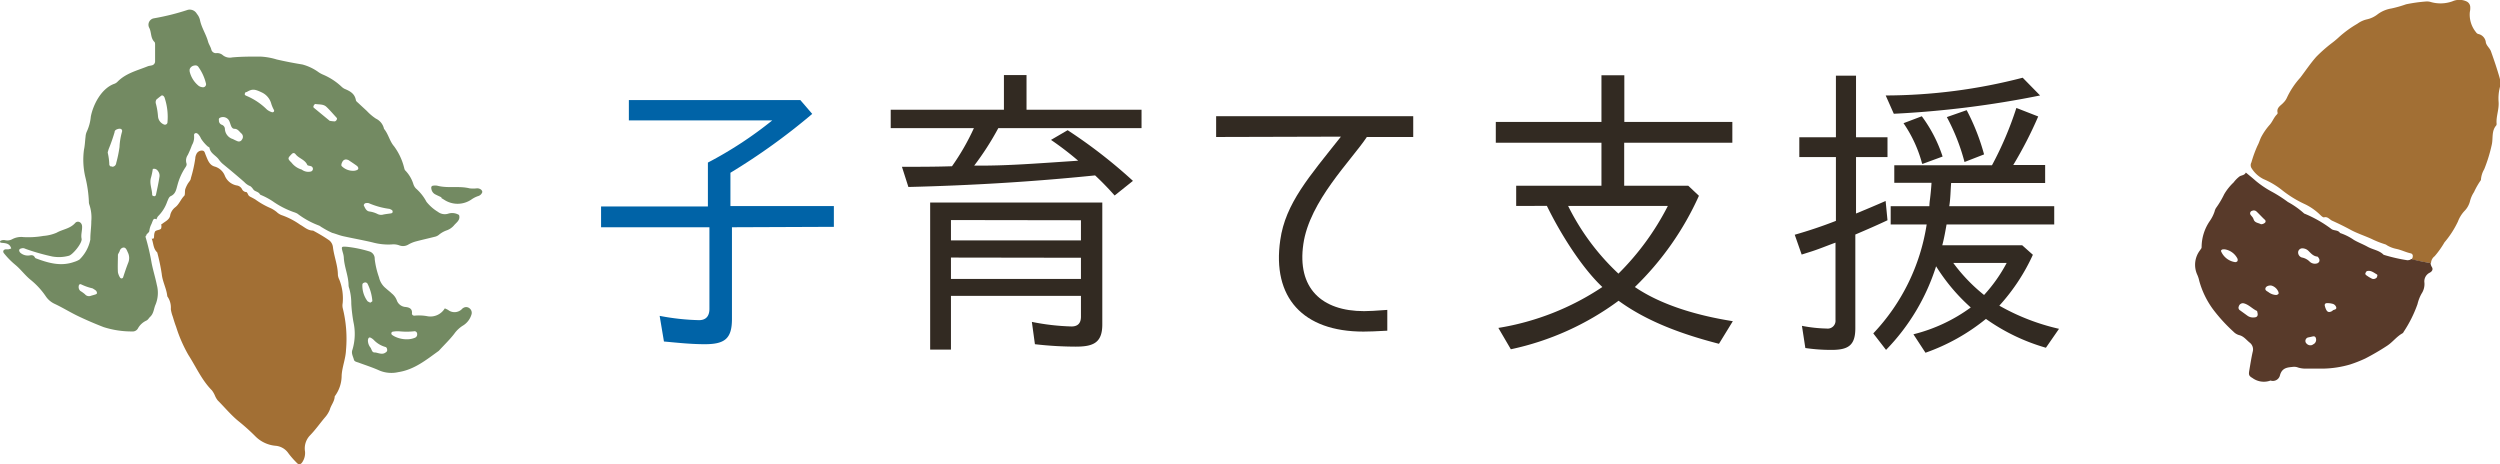 <svg xmlns="http://www.w3.org/2000/svg" width="360.61" height="67" viewBox="0 0 360.61 67"><defs><style>.cls-1{fill:#0063a7;}.cls-2{fill:#322a22;}.cls-3{fill:#a26f34;}.cls-3,.cls-4,.cls-5,.cls-6{fill-rule:evenodd;}.cls-4{fill:#738a62;}.cls-5{fill:none;}.cls-6{fill:#583a2a;}</style></defs><g id="レイヤー_2" data-name="レイヤー 2"><g id="page-titleのコピー_5" data-name="page-titleのコピー 5"><path class="cls-1" d="M105.58,32.78V46c0,2.82-1,3.65-3.91,3.65-2.07,0-4-.22-5.9-.39l-.62-3.7a33.6,33.6,0,0,0,5.68.62c1,0,1.5-.58,1.5-1.63V32.78H86.7v-3h15.41V23.45a56.31,56.31,0,0,0,9.28-6.08H90.71V14.43h24.73l1.72,2a91.82,91.82,0,0,1-11.8,8.49v4.8h14.92v3Z"/><path class="cls-2" d="M140.52,23.89h1c3.3,0,6.69-.22,10-.44l4-.27a45,45,0,0,0-3.92-3L154,18.78a73.15,73.15,0,0,1,9.42,7.31l-2.64,2.11c-.89-1-1.85-2-2.82-2.9-9,.92-17.91,1.45-26.93,1.67l-.93-2.91c2.42,0,4.8,0,7.22-.08h0a33.61,33.61,0,0,0,3.16-5.5h-12V15.83h16.33v-5h3.26v5h16.59v2.65H144A40.47,40.47,0,0,1,140.52,23.89ZM155.17,50a52.18,52.18,0,0,1-5.89-.35l-.44-3.22a33.14,33.14,0,0,0,5.72.66c.92,0,1.36-.48,1.36-1.41v-3H137.17v7.75h-3V29.21H159v17.6C159,49.46,157.68,50,155.17,50Zm-18-18.26v2.94h18.75V31.77Zm0,5.41v3.08h18.75V37.18Z"/><path class="cls-2" d="M188,35.2c-.92,6.33,2.6,9.68,8.76,9.68.49,0,1.81-.05,3.35-.18v3c-1.59.09-2.73.13-3.44.13-8.75,0-13.2-4.93-12-13.2.74-5.28,4.18-9.15,8.75-14.92l-18,.05v-3h28.43v3h-6.69C194.92,23.14,188.89,29,188,35.2Z"/><path class="cls-2" d="M235.82,41.4c4,2.73,9.38,4.18,14.13,4.93l-2,3.26c-5.11-1.32-10.26-3.13-14.48-6.21a40.18,40.18,0,0,1-15.54,7l-1.8-3.08a37.93,37.93,0,0,0,15-5.9c-3.08-2.9-6.16-7.92-8-11.7H218.7V26.79H231v-6.2H215.76v-3H231V10.86h3.3v6.73h15.58v3H234.28v6.2h9.24l1.54,1.45A42.65,42.65,0,0,1,235.82,41.4Zm-2.37-1.93a38.09,38.09,0,0,0,7.13-9.77H226.19A33.88,33.88,0,0,0,233.45,39.47Z"/><path class="cls-2" d="M267.62,33.83h0V47.34c0,2.47-1,3.13-3.43,3.13a25.38,25.38,0,0,1-3.78-.27L259.92,47a20.49,20.49,0,0,0,3.56.39,1.13,1.13,0,0,0,1.28-1.23V35c-1.23.44-2.55,1-3.78,1.37l-1.1.35-1-2.86c2-.57,4-1.24,5.94-2h0V22.66h-5.28V19.8h5.28V10.91h2.9V19.8h4.54v2.86h-4.54V30.8c1.41-.58,2.86-1.19,4.27-1.81l.27,2.78C270.7,32.51,269.16,33.17,267.62,33.83Zm20.77,10.26A31.55,31.55,0,0,0,297,47.43l-1.89,2.73A28.47,28.47,0,0,1,286.46,46a29.08,29.08,0,0,1-8.72,4.88L276,48.22a23.68,23.68,0,0,0,8.27-3.87,27.2,27.2,0,0,1-5-5.94,30.41,30.41,0,0,1-7.22,12.06l-1.84-2.38a29.3,29.3,0,0,0,7.7-15.71h-5.19V29.74h5.58a8,8,0,0,1,.09-1c.09-.75.18-1.63.22-2.37h-5.37V23.84h14.09a49.29,49.29,0,0,0,3.52-8.27L294,16.8a58.42,58.42,0,0,1-3.6,7H295V26.4H281.44c-.09,1.1-.09,2.24-.27,3.34h15.14v2.64H280.78c-.18,1-.35,2-.62,3h11.53l1.54,1.37A28.35,28.35,0,0,1,288.39,44.09ZM273.17,16.41,272,13.77h0a79.14,79.14,0,0,0,19.76-2.56l2.51,2.56A141.31,141.31,0,0,1,273.17,16.41Zm1.4,1.36,2.64-1a20.35,20.35,0,0,1,3,5.81l-2.86,1.05h-.09A18.74,18.74,0,0,0,274.57,17.77Zm6.25-.88,2.86-1a31.16,31.16,0,0,1,2.51,6.38l-2.82,1.1h0A29.31,29.31,0,0,0,280.82,16.89Zm5.37,25.66a22.2,22.2,0,0,0,3.26-4.62h-7.7A24.35,24.35,0,0,0,286.19,42.55Z"/><path class="cls-3" d="M48.28,57.17a5,5,0,0,0,1-3c.07-1.25.58-2.41.63-3.69a18.23,18.23,0,0,0-.48-6.07,1.77,1.77,0,0,1,0-.69,7.33,7.33,0,0,0-.48-3.37,2.11,2.11,0,0,1-.21-.66c0-1.38-.54-2.64-.71-4a1.49,1.49,0,0,0-.51-1c-.75-.53-1.57-1-2.36-1.43-.77,0-1.26-.52-1.87-.85a10.59,10.59,0,0,0-2.56-1.34,2.1,2.1,0,0,1-.83-.5,4.64,4.64,0,0,0-.81-.52,11.42,11.42,0,0,1-2.28-1.29s-.4-.23-.65-.35c-.45-.22-.31-.4-.59-.7a.75.75,0,0,1-.64-.38,1,1,0,0,0-.72-.57,2.3,2.3,0,0,1-1.77-1.39,2.23,2.23,0,0,0-1.49-1.35c-.78-.22-1-1-1.3-1.71-.11-.26-.13-.57-.49-.59a.86.86,0,0,0-.86.58,1.3,1.3,0,0,0-.13.54,19,19,0,0,1-.64,2.86c0,.29-.31.56-.47.85a4.21,4.21,0,0,0-.34.75c-.08.31,0,.76-.13.93-.51.5-.73,1.21-1.29,1.65A2,2,0,0,0,24.56,31c-.08.72-.77.94-1.24,1.35,0,0-.06,0-.08,0a1,1,0,0,1,0,.6c-.09.24-.76.22-.88.46-.28.58.06,1.15-.48,1,.27.66.2,1.45.8,2a28.5,28.5,0,0,1,.65,3.1c.11,1.14.7,2.12.8,3.23a2.79,2.79,0,0,1,.51,1.85,5.2,5.2,0,0,0,.28,1.08c.15.49.3,1,.48,1.46a20.26,20.26,0,0,0,1.78,4.08c1.1,1.71,1.92,3.62,3.39,5.1a3.58,3.58,0,0,1,.42.72,3,3,0,0,0,.41.72c1,1,1.93,2.13,3,3A29.49,29.49,0,0,1,36.9,63a4.69,4.69,0,0,0,2.84,1.3,2.48,2.48,0,0,1,1.86,1.08,12,12,0,0,0,1.19,1.36c.31.36.62.28.87-.16A2.38,2.38,0,0,0,44,65.14a2.71,2.71,0,0,1,.71-2.33c.78-.8,1.41-1.7,2.12-2.55a4,4,0,0,0,.74-1.16C47.74,58.44,48.26,57.91,48.28,57.17Z"/><path class="cls-4" d="M.06,35c.61.09,1.31,0,1.56.84a2.91,2.91,0,0,1-.39.12c-.14,0-.28,0-.42,0-.35.06-.45.34-.21.61a11.15,11.15,0,0,0,1.56,1.59c.79.64,1.41,1.5,2.19,2.15a10.92,10.92,0,0,1,2.26,2.44,3.12,3.12,0,0,0,1.25,1.07c1.14.53,2.21,1.2,3.35,1.75s2.46,1.12,3.73,1.61a13.2,13.2,0,0,0,4.1.63.87.87,0,0,0,.84-.41,2.65,2.65,0,0,1,1.2-1.14c.28-.12.39-.39.59-.57.52-.49.51-1.19.77-1.76a4.46,4.46,0,0,0,.18-2.84c-.2-1-.53-2.06-.74-3.1A32.25,32.25,0,0,0,21,34.2a.25.25,0,0,1,.08-.23h.05c-.12-.17.4-.4.41-.66a2.81,2.81,0,0,1,.31-1c.25-.61.27-.89.73-.67a1.2,1.2,0,0,1,.21-.44,5.48,5.48,0,0,0,1.33-2.12c.14-.29.22-.66.53-.8.7-.32.78-1,.95-1.59a8.58,8.58,0,0,1,1.12-2.51c.14-.21.26-.39.17-.64a1.4,1.4,0,0,1,.2-1.19,13.73,13.73,0,0,0,.6-1.42A2.21,2.21,0,0,0,28,19.7c0-.19-.06-.39.16-.48s.43.11.56.29A2.39,2.39,0,0,1,29,20a5.33,5.33,0,0,0,.89,1.06c.09.11.31.16.33.26.13.83.94,1.1,1.35,1.7a3.37,3.37,0,0,0,.66.7c1,.82,2,1.66,3,2.53a2.35,2.35,0,0,0,.91.62s0,0,.06.06c.32.27.3.47.62.62.51.24.51.24.73.54a10.28,10.28,0,0,1,1.77.93,12.52,12.52,0,0,0,3.06,1.58,2.87,2.87,0,0,1,.51.21A12,12,0,0,0,46,32.53c.17.06.31.21.48.29a12,12,0,0,0,1.44.77c.54.14,1,.35,1.58.48,1.4.31,2.82.56,4.22.89a8.64,8.64,0,0,0,2.77.3,2.42,2.42,0,0,1,1.1.13,1.49,1.49,0,0,0,1.34-.13,4.56,4.56,0,0,1,1-.42c.9-.24,1.81-.44,2.71-.67a1.49,1.49,0,0,0,.63-.27,3.61,3.61,0,0,1,1.19-.68,2.48,2.48,0,0,0,1-.68c.35-.44,1-.79.75-1.53a1.89,1.89,0,0,0-1.59-.18,1.63,1.63,0,0,1-1.45-.27,6.23,6.23,0,0,1-1.66-1.46A6.69,6.69,0,0,0,60,27.19a1.59,1.59,0,0,1-.36-.59,4.9,4.9,0,0,0-1.17-2c-.12-.1-.15-.33-.2-.5a8.73,8.73,0,0,0-1.43-3c-.64-.73-.81-1.76-1.45-2.52a2.12,2.12,0,0,0-1.17-1.47A7.27,7.27,0,0,1,52.91,16L51.7,14.88c-.13-.13-.33-.26-.36-.41-.17-1-.89-1.34-1.67-1.67a2,2,0,0,1-.44-.33,9.05,9.05,0,0,0-2.67-1.72,3.93,3.93,0,0,1-.6-.33A7.08,7.08,0,0,0,43.61,9.3q-1.86-.3-3.69-.72a9.58,9.58,0,0,0-2.42-.42c-1.34,0-2.68,0-4,.12a1.62,1.62,0,0,1-1.42-.37,1.25,1.25,0,0,0-.92-.24.69.69,0,0,1-.69-.57c-.11-.39-.37-.74-.47-1.14-.3-1.07-.95-2-1.16-3.1A2.11,2.11,0,0,0,28.4,2a1.18,1.18,0,0,0-1.31-.58,34.14,34.14,0,0,1-4.88,1.22A.94.94,0,0,0,21.52,4c.35.65.17,1.48.76,2.05.11.11.09.36.09.54,0,.75,0,1.5,0,2.24a.58.58,0,0,1-.48.6c-.18.05-.37.06-.55.12-1.54.63-3.2,1-4.43,2.28a1.22,1.22,0,0,1-.48.28c-1.83.69-3,3-3.33,4.71a6.59,6.59,0,0,1-.56,2.12,2.1,2.1,0,0,0-.2.8c-.08.6-.09,1.22-.22,1.81a10.83,10.83,0,0,0,.19,4,18.11,18.11,0,0,1,.51,3.52,1.16,1.16,0,0,0,.06.42,5.83,5.83,0,0,1,.29,2.42c0,.9-.15,1.76-.14,2.65a5.48,5.48,0,0,1-1.57,2.88,3.16,3.16,0,0,1-.77.34c-1.93.69-3.75.15-5.55-.53A.52.52,0,0,1,5,37.08c-.17-.29-.42-.29-.72-.24a1.64,1.64,0,0,1-1.32-.36c-.15-.13-.25-.35-.16-.49s.32-.17.49-.2a1,1,0,0,1,.4.11A30.74,30.74,0,0,0,7.55,37,5.46,5.46,0,0,0,9.9,36.9c.57-.11,2-1.87,1.87-2.46s.11-1.2.07-1.81-.66-.85-1-.46c-.73.83-1.81.9-2.68,1.4a6,6,0,0,1-1.9.46,12.61,12.61,0,0,1-2.88.17,2.75,2.75,0,0,0-1.63.31,1.47,1.47,0,0,1-.95.15,1,1,0,0,0-.8.12ZM52.77,29.3a1.1,1.1,0,0,1,.41,0,11.17,11.17,0,0,0,3,.83,1.87,1.87,0,0,1,.3.14.27.27,0,0,1,.15.3c0,.17-.17.2-.31.22-.32.05-.64.08-1,.15a1.16,1.16,0,0,1-.82-.05,3.69,3.69,0,0,0-1.19-.38c-.47-.05-.64-.48-.82-.85C52.41,29.56,52.62,29.29,52.77,29.3ZM49.93,23a1.52,1.52,0,0,1,.33.09c.43.29.82.54,1.2.82.14.1.28.31.2.47s-.29.19-.46.24A2.31,2.31,0,0,1,49.33,24c-.16-.1-.08-.42.05-.64A.58.58,0,0,1,49.93,23Zm-4.44-8c.53.09,1.14,0,1.57.39s1,1.06,1.51,1.61c.13.15-.09.51-.31.51a6.26,6.26,0,0,1-.7-.08l-2.32-1.91a.26.26,0,0,1,0-.26C45.27,15.17,45.4,15,45.49,15ZM42,22.3c.24-.27.44-.32.68,0,.48.57,1.31.73,1.64,1.48.06.14.42.12.62.23a.4.4,0,0,1-.1.73,1.56,1.56,0,0,1-1.32-.28,2.88,2.88,0,0,1-1.47-1C41.49,22.91,41.48,22.83,42,22.3Zm-6.46-9c.79-.47,1.12-.49,2.15,0A2.53,2.53,0,0,1,39.14,15a4.92,4.92,0,0,0,.39.89.26.26,0,0,1-.05.24.28.28,0,0,1-.23.06,2.16,2.16,0,0,1-.74-.38,9.32,9.32,0,0,0-3-2c-.11-.05-.26-.13-.19-.31A.41.41,0,0,1,35.49,13.26ZM31.7,17a1,1,0,0,1,1.39.5c.09.21.15.44.24.66s.23.42.49.42c.49,0,.71.43,1,.67a.64.64,0,0,1,.08.88.5.5,0,0,1-.59.26,5.84,5.84,0,0,1-.71-.33,1.6,1.6,0,0,1-1.16-1.46A.65.65,0,0,0,32,18a.63.63,0,0,1-.42-.65C31.57,17.26,31.52,17.11,31.7,17Zm-15.5,7a.58.58,0,0,1-.26,0c-.06-.07-.15-.13-.17-.21a8.75,8.75,0,0,0-.23-1.76c0-.14.09-.34.13-.52a23.71,23.71,0,0,0,.86-2.45c0-.25.22-.38.47-.45.41-.13.71.05.59.43a9.45,9.45,0,0,0-.35,2.17,18.09,18.09,0,0,1-.47,2.28C16.71,23.9,16.49,24,16.2,24.08ZM13.8,42.46c-.22.08-.45.13-.67.2a.75.75,0,0,1-.88-.22,5,5,0,0,0-.67-.48.77.77,0,0,1-.21-.76.23.23,0,0,1,.3-.2,7.57,7.57,0,0,0,1.67.59,4.17,4.17,0,0,1,.49.32.57.57,0,0,1,.16.37C14,42.34,13.88,42.43,13.8,42.46Zm4.68-4.52c-.27.68-.5,1.39-.73,2.09a.25.25,0,0,1-.21.13.26.26,0,0,1-.22-.12,2.19,2.19,0,0,1-.31-.77c-.05-.83,0-1.66,0-2.49,0-.12.11-.25.26-.57,0-.1.18-.46.53-.5s.5.38.62.66A1.81,1.81,0,0,1,18.48,37.94Zm4-9.82a.22.22,0,0,1-.32.16c-.08,0-.21-.1-.21-.15,0-.86-.45-1.69-.15-2.58a9.49,9.49,0,0,0,.24-1.18.65.65,0,0,1,.73.28,1.08,1.08,0,0,1,.22.93C22.86,26.43,22.67,27.28,22.49,28.12ZM28.05,9.45a.52.52,0,0,1,.6.25,6.86,6.86,0,0,1,1.07,2.39.44.44,0,0,1-.53.49,1.19,1.19,0,0,1-.51-.18,3.76,3.76,0,0,1-1.32-2.07,1.23,1.23,0,0,1,0-.35A.84.84,0,0,1,28.05,9.45ZM22.5,15a.75.75,0,0,1,.06-.64c.19-.16.47-.39.77-.6,0,0,.18,0,.24.08a.6.6,0,0,1,.16.22,8.73,8.73,0,0,1,.42,3.65.37.37,0,0,1-.54.23,1.37,1.37,0,0,1-.82-1.18A9.94,9.94,0,0,0,22.5,15Z"/><path class="cls-4" d="M64.16,44.48a4.23,4.23,0,0,1,.48.23,1.5,1.5,0,0,0,2-.14.72.72,0,0,1,.22-.17.76.76,0,0,1,.9.1.81.81,0,0,1,.24.89,2.8,2.8,0,0,1-1.15,1.53,4.34,4.34,0,0,0-1.33,1.23c-.64.83-1.41,1.57-2.13,2.35l-.09.1c-1.81,1.3-3.54,2.73-5.86,3.08a4.48,4.48,0,0,1-2.7-.23c-1-.45-2-.77-3-1.14-.27-.1-.62-.14-.69-.43-.12-.47-.42-.93-.21-1.44a7.94,7.94,0,0,0,.14-4,22.84,22.84,0,0,1-.31-2.62,7.94,7.94,0,0,0-.29-2.21,1.47,1.47,0,0,1-.1-.4c0-1.41-.63-2.71-.69-4.1a3.16,3.16,0,0,0-.14-.68c-.24-.88-.24-.89.61-.83a17.5,17.5,0,0,1,3.26.68,1.08,1.08,0,0,1,.73,1.09A12.14,12.14,0,0,0,54.67,40a2.81,2.81,0,0,0,1,1.6c.27.25.58.47.84.73a2.32,2.32,0,0,1,.73,1,1.43,1.43,0,0,0,1.26.95c.52.06,1,.24.92.94,0,.21.18.33.38.31a6.66,6.66,0,0,1,1.94.1A2.42,2.42,0,0,0,64.16,44.48ZM53.65,48.82c-.15-.09-.33-.23-.48-.06a.71.71,0,0,0-.1.39,1.66,1.66,0,0,0,.38,1c.17.26.2.7.58.69s1,.36,1.49.07c.16-.1.33-.19.33-.4s-.08-.42-.25-.46A3.7,3.7,0,0,1,53.88,49,2.32,2.32,0,0,0,53.65,48.82ZM57,48.57a3.91,3.91,0,0,0,1.77.37,3,3,0,0,0,1.08-.22.51.51,0,0,0,.32-.56.38.38,0,0,0-.48-.37,10.34,10.34,0,0,1-2.08,0,3.91,3.91,0,0,0-1,.06.28.28,0,0,0-.16.19.32.32,0,0,0,.08.25A2.73,2.73,0,0,0,57,48.57Zm-3.59-4.91c.11-.08.3-.17.3-.24A6.69,6.69,0,0,0,53,40.9a.39.39,0,0,0-.51-.11.3.3,0,0,0-.22.29A3.76,3.76,0,0,0,53,43.43C53.1,43.53,53.25,43.57,53.39,43.66Z"/><path class="cls-4" d="M63.67,28.46c-.29-.14-.59-.27-.88-.42a1.05,1.05,0,0,1-.56-.76c-.07-.29,0-.47.26-.5a2.13,2.13,0,0,1,.56,0c1.54.42,3.15,0,4.7.39a4.58,4.58,0,0,0,1,0,.88.88,0,0,1,.65.19c.14.14.23.3.11.49a.88.88,0,0,1-.53.43,3.72,3.72,0,0,0-1,.51,3.53,3.53,0,0,1-3.95,0l-.36-.22Z"/><path class="cls-5" d="M24.56,31c-.08.72-.77.94-1.24,1.35a.51.51,0,0,1-.65-.06c-.23-.18-.16-.4-.07-.63s.11-.39.23-.49a5.48,5.48,0,0,0,1.33-2.12c.14-.29.22-.66.53-.8.7-.32.78-1,.95-1.59a8.58,8.58,0,0,1,1.12-2.51c.14-.21.26-.39.17-.64a1.4,1.4,0,0,1,.2-1.19,13.73,13.73,0,0,0,.6-1.42A2.21,2.21,0,0,0,28,19.7c0-.19-.06-.39.16-.48s.43.11.56.29A2.39,2.39,0,0,1,29,20a5.33,5.33,0,0,0,.89,1.06c.09.11.31.16.33.26.13.83.94,1.1,1.35,1.7a3.37,3.37,0,0,0,.66.7c1,.82,2,1.66,3,2.53a2.35,2.35,0,0,0,.91.62c.2.06.25.25.22.45a.49.49,0,0,1-.32.42.84.84,0,0,1-1.08-.33,1,1,0,0,0-.72-.57,2.3,2.3,0,0,1-1.77-1.39,2.23,2.23,0,0,0-1.49-1.35c-.78-.22-1-1-1.3-1.71-.11-.26-.13-.57-.49-.59a.86.86,0,0,0-.86.58,1.3,1.3,0,0,0-.13.54,19,19,0,0,1-.64,2.86c0,.29-.31.56-.47.85a4.21,4.21,0,0,0-.34.75c-.08.31,0,.76-.13.93-.51.5-.73,1.21-1.29,1.65A2,2,0,0,0,24.56,31Z"/><path class="cls-5" d="M325.6,45c.16.53,0,.78-.49.79a1.37,1.37,0,0,1-.9-.23l-1.09-.79a.44.44,0,0,1-.18-.59.6.6,0,0,1,.74-.42c.71.19,1.2.78,1.85,1.08C325.59,44.83,325.6,45,325.6,45Z"/><path class="cls-5" d="M334.51,37.27c.14.33,0,.6-.19.66a1.09,1.09,0,0,1-1.14-.2,2.16,2.16,0,0,0-1.16-.62.76.76,0,0,1-.52-.84.61.61,0,0,1,.56-.48,1.28,1.28,0,0,1,.87.32c.39.37.71.8,1.31.87C334.37,37,334.47,37.23,334.51,37.27Z"/><path class="cls-5" d="M320.66,35.94a1.85,1.85,0,0,1,.31,0,2.48,2.48,0,0,1,1.8,1.32.45.45,0,0,1,0,.39.44.44,0,0,1-.35.15,2.62,2.62,0,0,1-2-1.51C320.36,36.13,320.42,36,320.66,35.94Z"/><path class="cls-5" d="M324.88,30.37a.56.56,0,0,1,.61.11c.36.34.69.7,1.05,1.05.13.13.29.21.25.43s-.54.41-.69.34c-.39-.18-.91-.15-1.05-.73-.06-.25-.31-.44-.45-.67A.38.38,0,0,1,324.88,30.37Z"/><path class="cls-5" d="M328.66,42.11c0,.08,0,.21,0,.25a.57.57,0,0,1-.33.16,1.94,1.94,0,0,1-1.13-.42c-.21-.14-.53-.26-.41-.59s.68-.42.94-.32A1.55,1.55,0,0,1,328.66,42.11Z"/><path class="cls-5" d="M336.35,44.86c-.36.19-.6.15-.78-.16a2.26,2.26,0,0,1-.23-.63.28.28,0,0,1,.28-.37,2.59,2.59,0,0,1,.79.08.75.75,0,0,1,.58.52c.07.38-.32.34-.52.48Z"/><path class="cls-5" d="M341.39,39c.62-.16,1,.22,1.49.49a.25.25,0,0,1,0,.36.61.61,0,0,1-.71.25,4.93,4.93,0,0,1-.9-.55.27.27,0,0,1-.08-.24A1.1,1.1,0,0,1,341.39,39Z"/><path class="cls-3" d="M358.57,6.14a1.38,1.38,0,0,0-1.11-1.24.58.58,0,0,1-.31-.25,4,4,0,0,1-.89-2.93,2.54,2.54,0,0,0,.06-.67.93.93,0,0,0-.57-.86,2.46,2.46,0,0,0-2,0,5.09,5.09,0,0,1-3.09.11A2,2,0,0,0,350,.21a22.59,22.59,0,0,0-2.94.41,16.79,16.79,0,0,1-2.1.6,4.53,4.53,0,0,0-2,.84,3.82,3.82,0,0,1-1.58.74,3.73,3.73,0,0,0-1.35.63,15.35,15.35,0,0,0-2.73,2,12.92,12.92,0,0,1-1.06.87,21.44,21.44,0,0,0-2.13,1.89c-.84.95-1.54,2-2.3,3a11.64,11.64,0,0,0-1.94,2.91,2.24,2.24,0,0,1-.47.68c-.38.45-1.08.72-.86,1.52,0,.06-.07.17-.13.23-.42.42-.61,1-1,1.45a9.12,9.12,0,0,0-1.17,1.65c-.25.43-.36.93-.6,1.36a17,17,0,0,0-.89,2.44.82.82,0,0,0,0,.79,4.28,4.28,0,0,0,1.76,1.62,11.36,11.36,0,0,1,2.67,1.59,16,16,0,0,0,3.35,2.05A8.33,8.33,0,0,1,334.68,31c.16.15.41.39.55.35.55-.14.79.32,1.18.49.91.41,1.81.85,2.67,1.32s2,.85,3,1.3a13,13,0,0,0,2,.79,1.16,1.16,0,0,1,.24.14,4.33,4.33,0,0,0,1.38.52c.69.15,1.35.49,2.06.64a.38.38,0,0,1,.27.43.6.6,0,0,1-.2.43,28.15,28.15,0,0,0,2.83.55,1.3,1.3,0,0,1,.52-1,13,13,0,0,0,1.42-2,13.62,13.62,0,0,0,1.94-3,4.63,4.63,0,0,1,.91-1.49,3.12,3.12,0,0,0,.85-1.52,4.22,4.22,0,0,1,.56-1.24,10.74,10.74,0,0,1,1-1.74,3.38,3.38,0,0,1,.47-1.55,21.75,21.75,0,0,0,1.11-3.63c.18-.9-.06-1.92.63-2.7a.45.45,0,0,0,.05-.26c-.09-1,.36-2,.29-3.11a6.59,6.59,0,0,1,.15-2,2.85,2.85,0,0,0,0-1.48c-.37-1.3-.81-2.6-1.27-3.88C359.09,6.89,358.68,6.61,358.57,6.14Z"/><path class="cls-6" d="M347.79,37.36c-.05,0-.07.09-.14.11a1.68,1.68,0,0,1-.39.07,23.81,23.81,0,0,1-3.44-.79c-.63-.65-1.54-.73-2.28-1.14s-1.33-.61-2-1a7.83,7.83,0,0,0-2-1c-.28-.45-.82-.31-1.21-.55a17.67,17.67,0,0,0-3.89-2.23.21.21,0,0,1-.12-.07,11.92,11.92,0,0,0-2.3-1.62,19.48,19.48,0,0,0-2.4-1.53,13.72,13.72,0,0,1-2.25-1.53c-.44-.39-.9-.76-1.42-1.19-.2.42-.62.37-.91.56a4.33,4.33,0,0,0-.85.86,7.7,7.7,0,0,0-1.36,1.7,13.05,13.05,0,0,1-1.19,2,1.69,1.69,0,0,0-.2.5,5.42,5.42,0,0,1-.67,1.34,6.68,6.68,0,0,0-1.2,3.79c0,.22-.15.31-.23.46a3.44,3.44,0,0,0-.42,3.48,4.14,4.14,0,0,1,.3.9,12.49,12.49,0,0,0,2,4.14,23.45,23.45,0,0,0,2.93,3.21,1.84,1.84,0,0,0,.8.5c.68.15,1.05.68,1.54,1.08a1.23,1.23,0,0,1,.45,1.33c-.21.92-.35,1.86-.51,2.79-.09.56,0,.72.48,1a2.78,2.78,0,0,0,2.6.36,1.05,1.05,0,0,0,1.37-.79C329.2,53,330,53,330.83,52.91a1.55,1.55,0,0,1,.67.11,3.73,3.73,0,0,0,1.2.15c.81,0,1.62,0,2.44,0a14.8,14.8,0,0,0,3.86-.6,19.38,19.38,0,0,0,2.16-.85,34.49,34.49,0,0,0,3.17-1.85c.8-.52,1.37-1.33,2.21-1.79a.44.44,0,0,0,.17-.21,18.14,18.14,0,0,0,2-4,5.77,5.77,0,0,1,.59-1.52,2.5,2.5,0,0,0,.41-1.56,1.4,1.4,0,0,1,.79-1.47c.33-.18.48-.48.29-.79a1.29,1.29,0,0,1-.2-.59A28.15,28.15,0,0,1,347.79,37.36ZM325.6,45c.16.53,0,.78-.49.79a1.37,1.37,0,0,1-.9-.23l-1.09-.79a.44.44,0,0,1-.18-.59.6.6,0,0,1,.74-.42c.71.19,1.2.78,1.85,1.08C325.59,44.83,325.6,45,325.6,45Zm-2.85-7.34a.44.44,0,0,1-.35.15,2.62,2.62,0,0,1-2-1.51c-.08-.14,0-.27.22-.33a1.85,1.85,0,0,1,.31,0,2.48,2.48,0,0,1,1.8,1.32A.45.45,0,0,1,322.75,37.63Zm5.91,4.73a.57.57,0,0,1-.33.16,1.94,1.94,0,0,1-1.13-.42c-.21-.14-.53-.26-.41-.59s.68-.42.94-.32a1.55,1.55,0,0,1,.93.92C328.66,42.19,328.7,42.32,328.66,42.36Zm-3.61-10.79c-.06-.25-.31-.44-.45-.67a.38.38,0,0,1,.28-.53.56.56,0,0,1,.61.11c.36.34.69.7,1.05,1.05.13.13.29.21.25.43s-.54.41-.69.34C325.71,32.12,325.19,32.15,325.05,31.57Zm8.54,18.13a.73.73,0,0,1-.86-.15.52.52,0,0,1,.18-.9l.47-.1c.26-.06.56-.17.67.19A.73.73,0,0,1,333.59,49.7Zm2.88-4.92-.12.08c-.36.19-.6.15-.78-.16a2.26,2.26,0,0,1-.23-.63.28.28,0,0,1,.28-.37,2.59,2.59,0,0,1,.79.08.75.75,0,0,1,.58.52C337.06,44.68,336.67,44.64,336.47,44.78Zm-2.15-6.85a1.09,1.09,0,0,1-1.14-.2,2.16,2.16,0,0,0-1.16-.62.76.76,0,0,1-.52-.84.61.61,0,0,1,.56-.48,1.28,1.28,0,0,1,.87.32c.39.37.71.8,1.31.87.13,0,.23.25.27.29C334.65,37.6,334.53,37.87,334.32,37.93Zm8.56,2a.61.61,0,0,1-.71.25,4.93,4.93,0,0,1-.9-.55.27.27,0,0,1-.08-.24,1.1,1.1,0,0,1,.2-.31c.62-.16,1,.22,1.49.49A.25.25,0,0,1,342.88,39.88Z"/></g></g></svg>